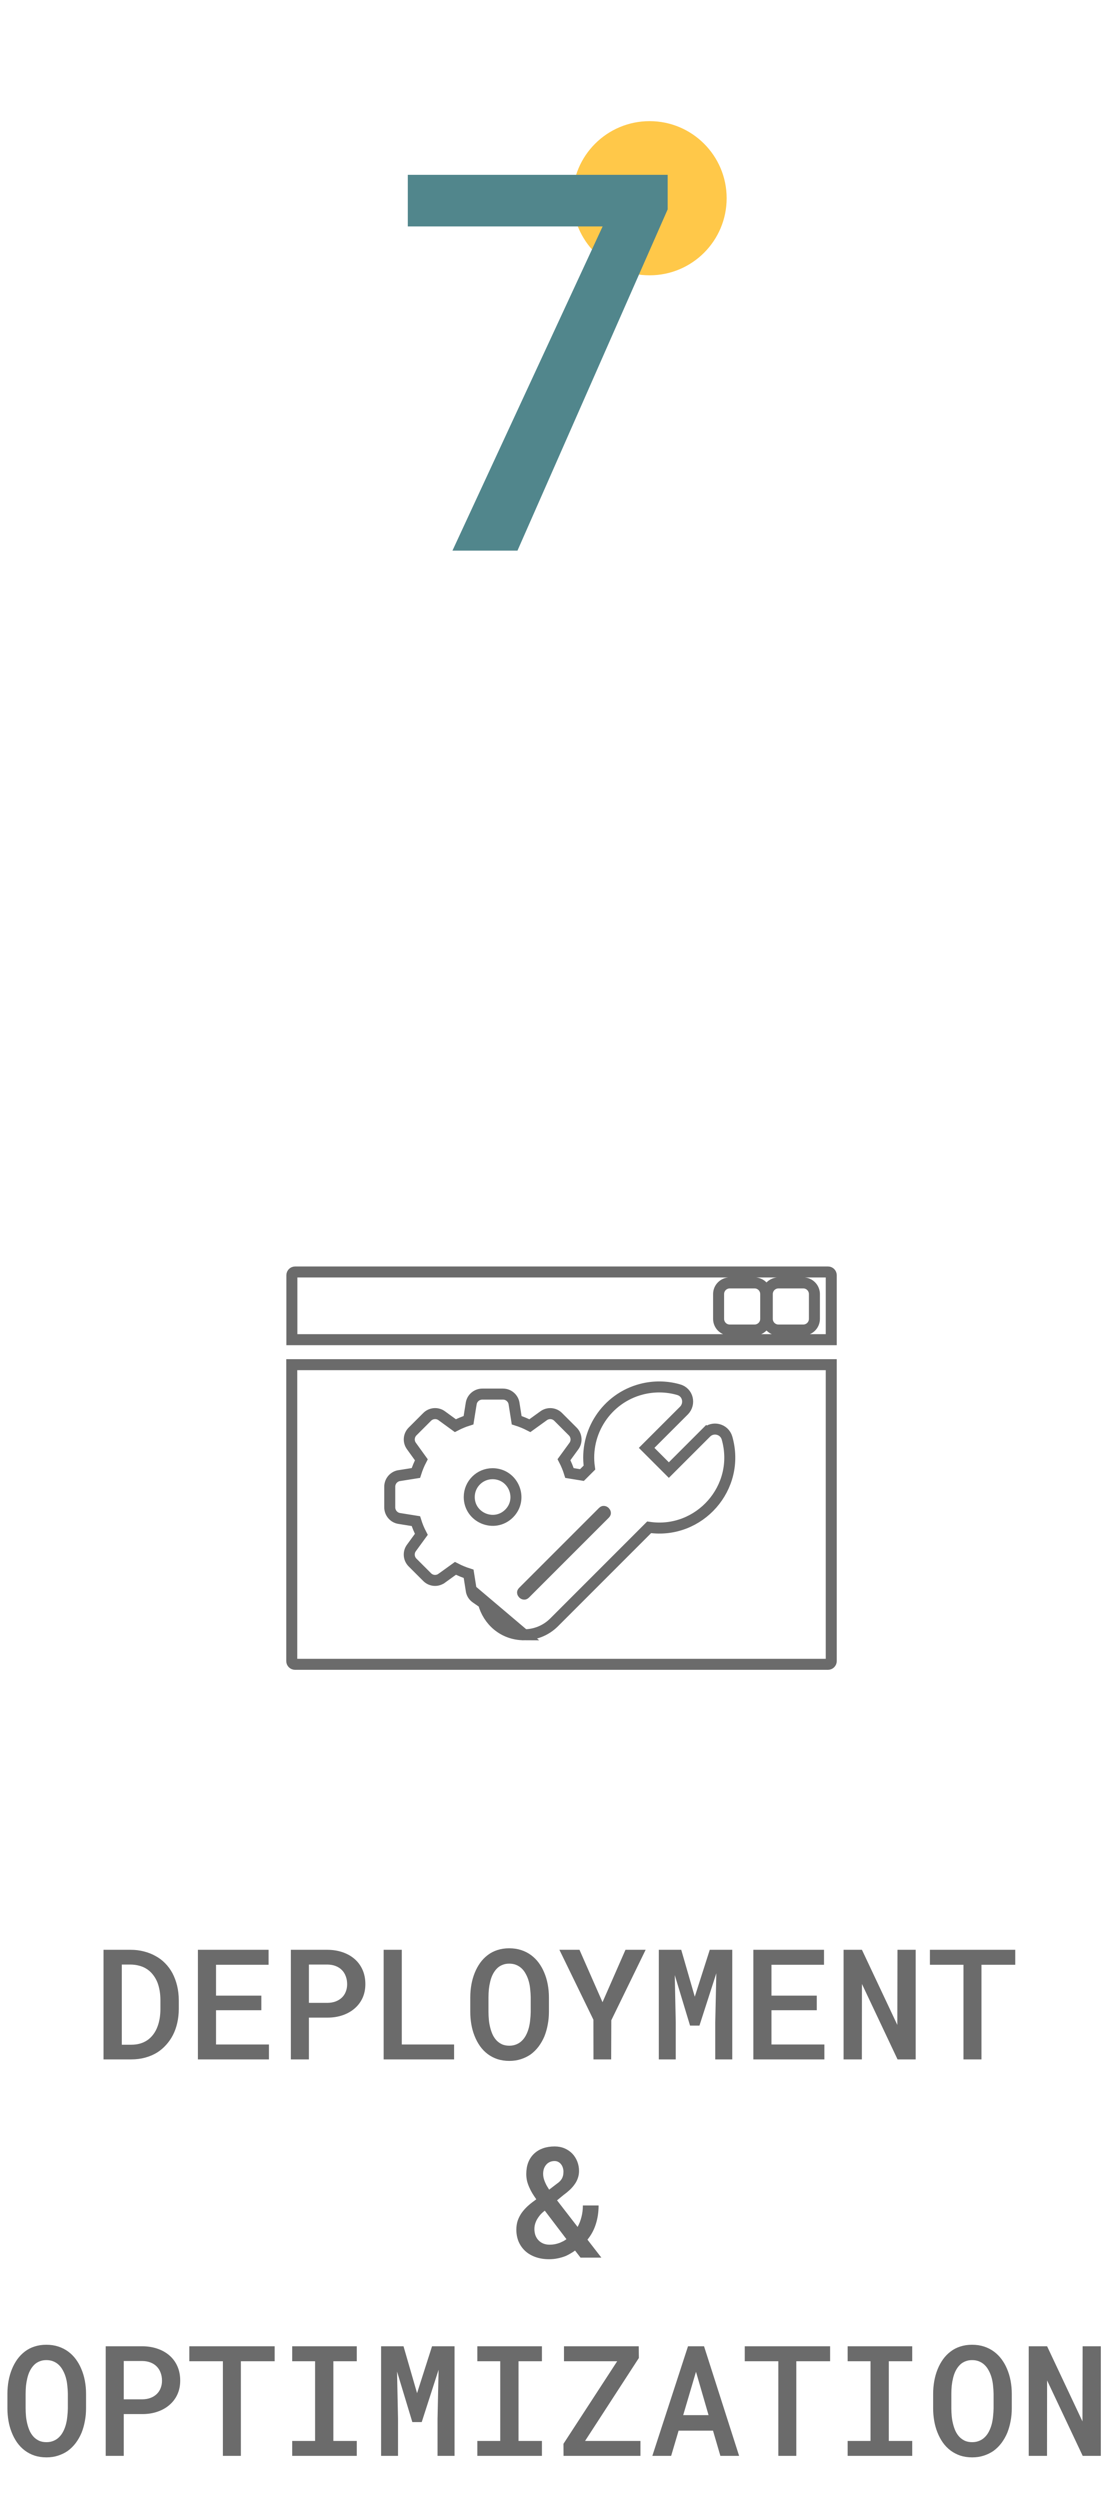 <svg width="101" height="227" viewBox="0 0 101 227" fill="none" xmlns="http://www.w3.org/2000/svg">
<circle cx="59" cy="18" r="7" fill="#FFC849"/>
<path d="M60.641 19.016L47 50H41.094L54.734 20.562H37.039V15.875H60.641V19.016Z" fill="#51868C"/>
<path d="M9.402 187V177.047H11.863C12.292 177.047 12.695 177.097 13.073 177.197C13.451 177.293 13.796 177.427 14.105 177.601C14.443 177.778 14.741 178.002 15.001 178.271C15.265 178.539 15.486 178.84 15.664 179.173C15.846 179.519 15.988 179.9 16.088 180.314C16.188 180.729 16.238 181.171 16.238 181.641V182.42C16.238 182.871 16.19 183.299 16.095 183.705C16.004 184.106 15.871 184.473 15.698 184.806C15.53 185.129 15.325 185.423 15.083 185.688C14.846 185.952 14.582 186.177 14.29 186.364C13.962 186.569 13.597 186.727 13.196 186.836C12.8 186.945 12.374 187 11.918 187H9.402ZM11.063 178.387V185.667H11.918C12.21 185.667 12.476 185.633 12.718 185.564C12.964 185.492 13.185 185.389 13.381 185.257C13.581 185.12 13.759 184.949 13.914 184.744C14.074 184.535 14.204 184.295 14.304 184.026C14.39 183.799 14.456 183.55 14.502 183.281C14.547 183.012 14.57 182.725 14.57 182.42V181.627C14.57 181.326 14.547 181.041 14.502 180.772C14.456 180.504 14.39 180.255 14.304 180.027C14.194 179.749 14.049 179.499 13.866 179.275C13.684 179.048 13.467 178.863 13.217 178.722C13.034 178.617 12.829 178.537 12.602 178.482C12.374 178.423 12.128 178.391 11.863 178.387H11.063ZM23.737 182.536H19.622V185.646H24.428V187H17.975V177.047H24.394V178.407H19.622V181.21H23.737V182.536ZM28.058 183.206V187H26.417V177.047H29.746C30.247 177.051 30.708 177.127 31.127 177.272C31.551 177.418 31.915 177.626 32.221 177.895C32.526 178.163 32.763 178.489 32.932 178.872C33.1 179.255 33.185 179.686 33.185 180.164C33.185 180.624 33.1 181.041 32.932 181.415C32.763 181.784 32.526 182.101 32.221 182.365C31.915 182.634 31.551 182.841 31.127 182.987C30.708 183.133 30.247 183.206 29.746 183.206H28.058ZM28.058 181.866H29.746C30.024 181.862 30.273 181.818 30.491 181.736C30.715 181.65 30.904 181.531 31.059 181.381C31.213 181.23 31.33 181.053 31.407 180.848C31.489 180.643 31.53 180.419 31.53 180.178C31.53 179.913 31.489 179.674 31.407 179.46C31.33 179.241 31.213 179.052 31.059 178.893C30.904 178.733 30.715 178.61 30.491 178.523C30.273 178.437 30.024 178.391 29.746 178.387H28.058V181.866ZM36.493 185.646H41.244V187H34.846V177.047H36.493V185.646ZM49.857 182.687C49.857 183.088 49.821 183.475 49.748 183.849C49.68 184.222 49.579 184.576 49.447 184.908C49.306 185.241 49.13 185.549 48.921 185.831C48.711 186.109 48.47 186.348 48.196 186.549C47.932 186.731 47.638 186.875 47.315 186.979C46.995 187.084 46.645 187.137 46.262 187.137C45.865 187.137 45.501 187.082 45.168 186.973C44.84 186.859 44.546 186.704 44.286 186.508C44.022 186.307 43.789 186.066 43.589 185.783C43.393 185.501 43.229 185.191 43.097 184.854C42.969 184.53 42.873 184.186 42.81 183.821C42.746 183.452 42.714 183.074 42.714 182.687V181.374C42.714 180.968 42.748 180.576 42.816 180.198C42.885 179.82 42.987 179.462 43.124 179.125C43.256 178.801 43.418 178.505 43.609 178.236C43.805 177.963 44.035 177.726 44.3 177.525C44.555 177.329 44.844 177.179 45.168 177.074C45.496 176.965 45.856 176.91 46.248 176.91C46.645 176.91 47.009 176.965 47.342 177.074C47.675 177.184 47.973 177.336 48.237 177.532C48.502 177.728 48.732 177.958 48.928 178.223C49.124 178.487 49.288 178.776 49.42 179.091C49.566 179.428 49.675 179.79 49.748 180.178C49.821 180.561 49.857 180.959 49.857 181.374V182.687ZM48.203 181.36C48.199 181.11 48.183 180.864 48.155 180.622C48.133 180.381 48.092 180.15 48.032 179.932C47.964 179.681 47.873 179.453 47.759 179.248C47.649 179.038 47.515 178.861 47.355 178.715C47.214 178.587 47.052 178.487 46.87 178.414C46.688 178.341 46.48 178.305 46.248 178.305C46.025 178.305 45.824 178.341 45.647 178.414C45.469 178.482 45.314 178.578 45.182 178.701C45.022 178.852 44.888 179.032 44.778 179.241C44.669 179.446 44.585 179.676 44.525 179.932C44.471 180.15 44.43 180.383 44.402 180.629C44.38 180.87 44.368 181.114 44.368 181.36V182.687C44.368 182.928 44.38 183.167 44.402 183.404C44.425 183.641 44.464 183.869 44.519 184.088C44.578 184.334 44.658 184.564 44.758 184.778C44.863 184.988 44.988 185.166 45.134 185.312C45.275 185.448 45.437 185.558 45.619 185.64C45.806 185.717 46.02 185.756 46.262 185.756C46.494 185.756 46.704 185.717 46.891 185.64C47.082 185.562 47.246 185.457 47.383 185.325C47.542 185.175 47.675 184.997 47.779 184.792C47.889 184.582 47.975 184.352 48.039 184.102C48.094 183.883 48.133 183.655 48.155 183.418C48.183 183.176 48.199 182.933 48.203 182.687V181.36ZM54.725 181.805L56.81 177.047H58.642L55.524 183.445L55.511 187H53.904L53.898 183.397L50.808 177.047H52.633L54.725 181.805ZM61.875 177.047L63.105 181.306L64.466 177.047H66.51V187H64.965V183.623L65.061 179.18L63.529 183.931H62.675L61.287 179.344L61.376 183.623V187H59.838V177.047H61.875ZM74.186 182.536H70.071V185.646H74.877V187H68.424V177.047H74.843V178.407H70.071V181.21H74.186V182.536ZM83.169 187H81.522L78.288 180.15L78.281 187H76.62V177.047H78.288L81.501 183.869L81.515 177.047H83.169V187ZM92.213 178.407H89.144V187H87.51V178.407H84.461V177.047H92.213V178.407ZM46.898 202.457C46.898 202.156 46.941 201.878 47.027 201.623C47.118 201.368 47.244 201.129 47.403 200.905C47.545 200.714 47.709 200.529 47.895 200.352C48.087 200.174 48.301 200.001 48.538 199.832L48.709 199.702C48.577 199.515 48.456 199.333 48.347 199.155C48.242 198.978 48.153 198.804 48.08 198.636C47.989 198.435 47.918 198.235 47.868 198.034C47.823 197.829 47.8 197.619 47.8 197.405C47.8 197.018 47.859 196.669 47.977 196.359C48.101 196.045 48.276 195.781 48.504 195.566C48.727 195.352 48.996 195.188 49.31 195.074C49.63 194.96 49.985 194.903 50.377 194.903C50.71 194.903 51.013 194.963 51.286 195.081C51.56 195.2 51.794 195.361 51.99 195.566C52.182 195.771 52.33 196.008 52.435 196.277C52.539 196.546 52.592 196.829 52.592 197.125C52.592 197.362 52.555 197.583 52.482 197.788C52.414 197.989 52.316 198.175 52.188 198.349C52.061 198.531 51.91 198.702 51.737 198.861C51.569 199.016 51.384 199.167 51.184 199.312L50.596 199.798L52.462 202.211C52.612 201.938 52.728 201.639 52.81 201.315C52.897 200.987 52.94 200.636 52.94 200.263H54.369C54.369 200.869 54.285 201.434 54.116 201.958C53.952 202.482 53.699 202.951 53.357 203.366L54.622 205H52.728L52.23 204.357C52.097 204.453 51.961 204.542 51.819 204.624C51.683 204.706 51.544 204.779 51.402 204.843C51.17 204.938 50.926 205.011 50.671 205.062C50.42 205.116 50.154 205.144 49.871 205.144C49.415 205.144 49.003 205.077 48.634 204.945C48.265 204.813 47.953 204.629 47.697 204.392C47.442 204.155 47.244 203.872 47.102 203.544C46.966 203.211 46.898 202.849 46.898 202.457ZM49.919 203.824C50.078 203.824 50.236 203.811 50.391 203.783C50.546 203.751 50.698 203.708 50.849 203.653C50.953 203.608 51.056 203.56 51.156 203.51C51.257 203.455 51.355 203.394 51.45 203.325L49.481 200.734L49.372 200.823C49.203 200.96 49.062 201.108 48.948 201.268C48.834 201.423 48.748 201.568 48.688 201.705C48.629 201.842 48.588 201.969 48.565 202.088C48.547 202.202 48.538 202.304 48.538 202.396C48.538 202.596 48.568 202.785 48.627 202.963C48.691 203.136 48.782 203.286 48.9 203.414C49.019 203.542 49.162 203.642 49.331 203.715C49.504 203.788 49.7 203.824 49.919 203.824ZM49.331 197.398C49.331 197.517 49.345 197.635 49.372 197.754C49.399 197.868 49.438 197.986 49.488 198.109C49.534 198.223 49.589 198.34 49.652 198.458C49.721 198.576 49.796 198.7 49.878 198.827L50.582 198.287C50.723 198.191 50.835 198.093 50.917 197.993C50.999 197.893 51.058 197.793 51.095 197.692C51.131 197.601 51.154 197.512 51.163 197.426C51.172 197.335 51.177 197.257 51.177 197.193C51.177 197.07 51.158 196.952 51.122 196.838C51.086 196.719 51.033 196.617 50.965 196.53C50.897 196.439 50.812 196.366 50.712 196.312C50.612 196.257 50.5 196.229 50.377 196.229C50.204 196.229 50.051 196.261 49.919 196.325C49.787 196.389 49.68 196.473 49.598 196.578C49.507 196.688 49.438 196.813 49.393 196.954C49.352 197.091 49.331 197.239 49.331 197.398ZM7.816 218.687C7.816 219.088 7.78 219.475 7.707 219.849C7.639 220.222 7.538 220.576 7.406 220.908C7.265 221.241 7.09 221.549 6.88 221.831C6.67 222.109 6.429 222.348 6.155 222.549C5.891 222.731 5.597 222.875 5.273 222.979C4.954 223.084 4.604 223.137 4.221 223.137C3.824 223.137 3.46 223.082 3.127 222.973C2.799 222.859 2.505 222.704 2.245 222.508C1.981 222.307 1.748 222.066 1.548 221.783C1.352 221.501 1.188 221.191 1.056 220.854C0.928 220.53 0.832 220.186 0.769 219.821C0.705 219.452 0.673 219.074 0.673 218.687V217.374C0.673 216.968 0.707 216.576 0.775 216.198C0.844 215.82 0.946 215.462 1.083 215.125C1.215 214.801 1.377 214.505 1.568 214.236C1.764 213.963 1.994 213.726 2.259 213.525C2.514 213.329 2.803 213.179 3.127 213.074C3.455 212.965 3.815 212.91 4.207 212.91C4.604 212.91 4.968 212.965 5.301 213.074C5.633 213.184 5.932 213.336 6.196 213.532C6.461 213.728 6.691 213.958 6.887 214.223C7.083 214.487 7.247 214.776 7.379 215.091C7.525 215.428 7.634 215.79 7.707 216.178C7.78 216.561 7.816 216.959 7.816 217.374V218.687ZM6.162 217.36C6.158 217.11 6.142 216.864 6.114 216.622C6.091 216.381 6.05 216.15 5.991 215.932C5.923 215.681 5.832 215.453 5.718 215.248C5.608 215.038 5.474 214.861 5.314 214.715C5.173 214.587 5.011 214.487 4.829 214.414C4.647 214.341 4.439 214.305 4.207 214.305C3.984 214.305 3.783 214.341 3.605 214.414C3.428 214.482 3.273 214.578 3.141 214.701C2.981 214.852 2.847 215.032 2.737 215.241C2.628 215.446 2.544 215.676 2.484 215.932C2.43 216.15 2.389 216.383 2.361 216.629C2.339 216.87 2.327 217.114 2.327 217.36V218.687C2.327 218.928 2.339 219.167 2.361 219.404C2.384 219.641 2.423 219.869 2.478 220.088C2.537 220.334 2.617 220.564 2.717 220.778C2.822 220.988 2.947 221.166 3.093 221.312C3.234 221.448 3.396 221.558 3.578 221.64C3.765 221.717 3.979 221.756 4.221 221.756C4.453 221.756 4.663 221.717 4.85 221.64C5.041 221.562 5.205 221.457 5.342 221.325C5.501 221.175 5.633 220.997 5.738 220.792C5.848 220.582 5.934 220.352 5.998 220.102C6.053 219.883 6.091 219.655 6.114 219.418C6.142 219.176 6.158 218.933 6.162 218.687V217.36ZM11.241 219.206V223H9.601V213.047H12.93C13.431 213.051 13.891 213.127 14.31 213.272C14.734 213.418 15.099 213.626 15.404 213.895C15.71 214.163 15.947 214.489 16.115 214.872C16.284 215.255 16.368 215.686 16.368 216.164C16.368 216.624 16.284 217.041 16.115 217.415C15.947 217.784 15.71 218.101 15.404 218.365C15.099 218.634 14.734 218.841 14.31 218.987C13.891 219.133 13.431 219.206 12.93 219.206H11.241ZM11.241 217.866H12.93C13.208 217.862 13.456 217.818 13.675 217.736C13.898 217.65 14.087 217.531 14.242 217.381C14.397 217.23 14.513 217.053 14.591 216.848C14.673 216.643 14.714 216.419 14.714 216.178C14.714 215.913 14.673 215.674 14.591 215.46C14.513 215.241 14.397 215.052 14.242 214.893C14.087 214.733 13.898 214.61 13.675 214.523C13.456 214.437 13.208 214.391 12.93 214.387H11.241V217.866ZM24.947 214.407H21.878V223H20.244V214.407H17.195V213.047H24.947V214.407ZM26.54 213.047H32.405V214.407H30.279V221.646H32.405V223H26.54V221.646H28.618V214.407H26.54V213.047ZM36.65 213.047L37.881 217.306L39.241 213.047H41.285V223H39.74V219.623L39.836 215.18L38.305 219.931H37.45L36.062 215.344L36.151 219.623V223H34.613V213.047H36.65ZM43.356 213.047H49.222V214.407H47.096V221.646H49.222V223H43.356V221.646H45.435V214.407H43.356V213.047ZM53.139 221.646H58.17V223H51.184L51.177 221.906L56.058 214.407H51.225V213.047H58.013L58.026 214.113L53.139 221.646ZM64.76 220.71H61.636L60.959 223H59.25L62.49 213.047H63.946L67.132 223H65.43L64.76 220.71ZM62.053 219.302H64.356L63.215 215.364L62.053 219.302ZM75.397 214.407H72.327V223H70.693V214.407H67.644V213.047H75.397V214.407ZM76.989 213.047H82.855V214.407H80.728V221.646H82.855V223H76.989V221.646H79.067V214.407H76.989V213.047ZM91.898 218.687C91.898 219.088 91.862 219.475 91.789 219.849C91.721 220.222 91.62 220.576 91.488 220.908C91.347 221.241 91.171 221.549 90.962 221.831C90.752 222.109 90.511 222.348 90.237 222.549C89.973 222.731 89.679 222.875 89.356 222.979C89.037 223.084 88.686 223.137 88.303 223.137C87.906 223.137 87.542 223.082 87.209 222.973C86.881 222.859 86.587 222.704 86.327 222.508C86.063 222.307 85.83 222.066 85.63 221.783C85.434 221.501 85.27 221.191 85.138 220.854C85.01 220.53 84.914 220.186 84.851 219.821C84.787 219.452 84.755 219.074 84.755 218.687V217.374C84.755 216.968 84.789 216.576 84.857 216.198C84.926 215.82 85.028 215.462 85.165 215.125C85.297 214.801 85.459 214.505 85.65 214.236C85.846 213.963 86.076 213.726 86.341 213.525C86.596 213.329 86.885 213.179 87.209 213.074C87.537 212.965 87.897 212.91 88.289 212.91C88.686 212.91 89.05 212.965 89.383 213.074C89.716 213.184 90.014 213.336 90.278 213.532C90.543 213.728 90.773 213.958 90.969 214.223C91.165 214.487 91.329 214.776 91.461 215.091C91.607 215.428 91.716 215.79 91.789 216.178C91.862 216.561 91.898 216.959 91.898 217.374V218.687ZM90.244 217.36C90.24 217.11 90.224 216.864 90.196 216.622C90.174 216.381 90.132 216.15 90.073 215.932C90.005 215.681 89.914 215.453 89.8 215.248C89.69 215.038 89.556 214.861 89.397 214.715C89.255 214.587 89.093 214.487 88.911 214.414C88.729 214.341 88.522 214.305 88.289 214.305C88.066 214.305 87.865 214.341 87.688 214.414C87.51 214.482 87.355 214.578 87.223 214.701C87.063 214.852 86.929 215.032 86.819 215.241C86.71 215.446 86.626 215.676 86.566 215.932C86.512 216.15 86.471 216.383 86.443 216.629C86.421 216.87 86.409 217.114 86.409 217.36V218.687C86.409 218.928 86.421 219.167 86.443 219.404C86.466 219.641 86.505 219.869 86.56 220.088C86.619 220.334 86.699 220.564 86.799 220.778C86.904 220.988 87.029 221.166 87.175 221.312C87.316 221.448 87.478 221.558 87.66 221.64C87.847 221.717 88.061 221.756 88.303 221.756C88.535 221.756 88.745 221.717 88.932 221.64C89.123 221.562 89.287 221.457 89.424 221.325C89.583 221.175 89.716 220.997 89.82 220.792C89.93 220.582 90.016 220.352 90.08 220.102C90.135 219.883 90.174 219.655 90.196 219.418C90.224 219.176 90.24 218.933 90.244 218.687V217.36ZM99.985 223H98.338L95.105 216.15L95.098 223H93.436V213.047H95.105L98.317 219.869L98.331 213.047H99.985V223Z" fill="#6B6B6B"/>
<path d="M42.795 144.36L42.564 142.906C42.152 142.776 41.75 142.61 41.366 142.411L40.12 143.309C40.119 143.309 40.119 143.31 40.118 143.31C39.703 143.612 39.146 143.557 38.798 143.209L37.47 141.882C37.111 141.523 37.066 140.94 37.387 140.532L38.268 139.322C38.069 138.94 37.903 138.541 37.773 138.124L36.264 137.882C36.263 137.882 36.263 137.882 36.262 137.882C35.757 137.804 35.4 137.363 35.4 136.871V134.996C35.4 134.467 35.807 134.032 36.318 133.982L37.774 133.751C37.904 133.339 38.07 132.937 38.269 132.553L37.371 131.307C37.37 131.306 37.37 131.306 37.37 131.306C37.068 130.89 37.123 130.333 37.47 129.985L38.798 128.657C39.157 128.298 39.74 128.254 40.148 128.574L41.358 129.455C41.74 129.256 42.138 129.09 42.555 128.96L42.797 127.451C42.797 127.45 42.797 127.45 42.798 127.449C42.876 126.944 43.317 126.587 43.809 126.587H45.684C46.213 126.587 46.647 126.994 46.698 127.505L46.928 128.961C47.341 129.091 47.742 129.257 48.127 129.456L49.373 128.558C49.373 128.558 49.374 128.557 49.374 128.557C49.79 128.255 50.347 128.31 50.694 128.657L52.022 129.985C52.381 130.344 52.426 130.927 52.106 131.335L51.225 132.545C51.425 132.931 51.593 133.333 51.724 133.755L52.179 133.829L52.858 133.939L53.536 133.262C53.075 130.062 55.084 126.97 58.261 126.145L58.261 126.145C59.359 125.86 60.511 125.869 61.6 126.175C62.507 126.407 62.709 127.477 62.133 128.071L62.128 128.076L62.128 128.076L58.732 131.471L60.749 133.488L64.145 130.093L64.498 130.446L64.145 130.093C64.74 129.497 65.788 129.739 66.033 130.58L66.034 130.583C67.312 135.082 63.513 139.346 58.959 138.685L50.324 147.32C49.584 148.059 48.6 148.44 47.617 148.443L42.795 144.36ZM42.795 144.36C42.821 144.658 42.977 144.923 43.222 145.093L43.909 145.569C44.322 147.135 45.691 148.438 47.607 148.443L42.795 144.36ZM54.941 137.461L54.938 137.464L47.693 144.709C47.665 144.736 47.645 144.746 47.636 144.75C47.626 144.754 47.618 144.755 47.609 144.754C47.587 144.753 47.549 144.74 47.512 144.703C47.475 144.666 47.463 144.63 47.462 144.612C47.462 144.604 47.463 144.597 47.466 144.588C47.47 144.579 47.48 144.559 47.509 144.53L47.511 144.528L54.756 137.283C54.784 137.255 54.804 137.246 54.813 137.242C54.823 137.238 54.831 137.237 54.84 137.238C54.862 137.239 54.9 137.252 54.937 137.289C54.974 137.326 54.986 137.362 54.987 137.38C54.987 137.388 54.986 137.395 54.983 137.404C54.979 137.413 54.969 137.433 54.941 137.461ZM26.801 115.5H75.209C75.367 115.5 75.5 115.632 75.5 115.791V121.647H26.51V115.791C26.51 115.633 26.641 115.5 26.801 115.5ZM75.5 123.916V150.833C75.5 150.99 75.368 151.124 75.209 151.124H26.791C26.633 151.124 26.5 150.992 26.5 150.833V123.916H75.5ZM46.239 137.435C44.903 138.761 42.62 137.811 42.62 135.933C42.62 134.765 43.568 133.817 44.737 133.817C46.626 133.817 47.572 136.1 46.239 137.435ZM72.954 116.492H70.708C70.155 116.492 69.691 116.934 69.691 117.509V119.755C69.691 120.308 70.133 120.772 70.708 120.772H72.954C73.507 120.772 73.971 120.33 73.971 119.755V117.509C73.971 116.956 73.529 116.492 72.954 116.492ZM68.531 116.492H66.285C65.732 116.492 65.268 116.934 65.268 117.509V119.755C65.268 120.308 65.71 120.772 66.285 120.772H68.531C69.084 120.772 69.548 120.33 69.548 119.755V117.509C69.548 116.956 69.106 116.492 68.531 116.492Z" stroke="#6B6B6B"/>
</svg>
